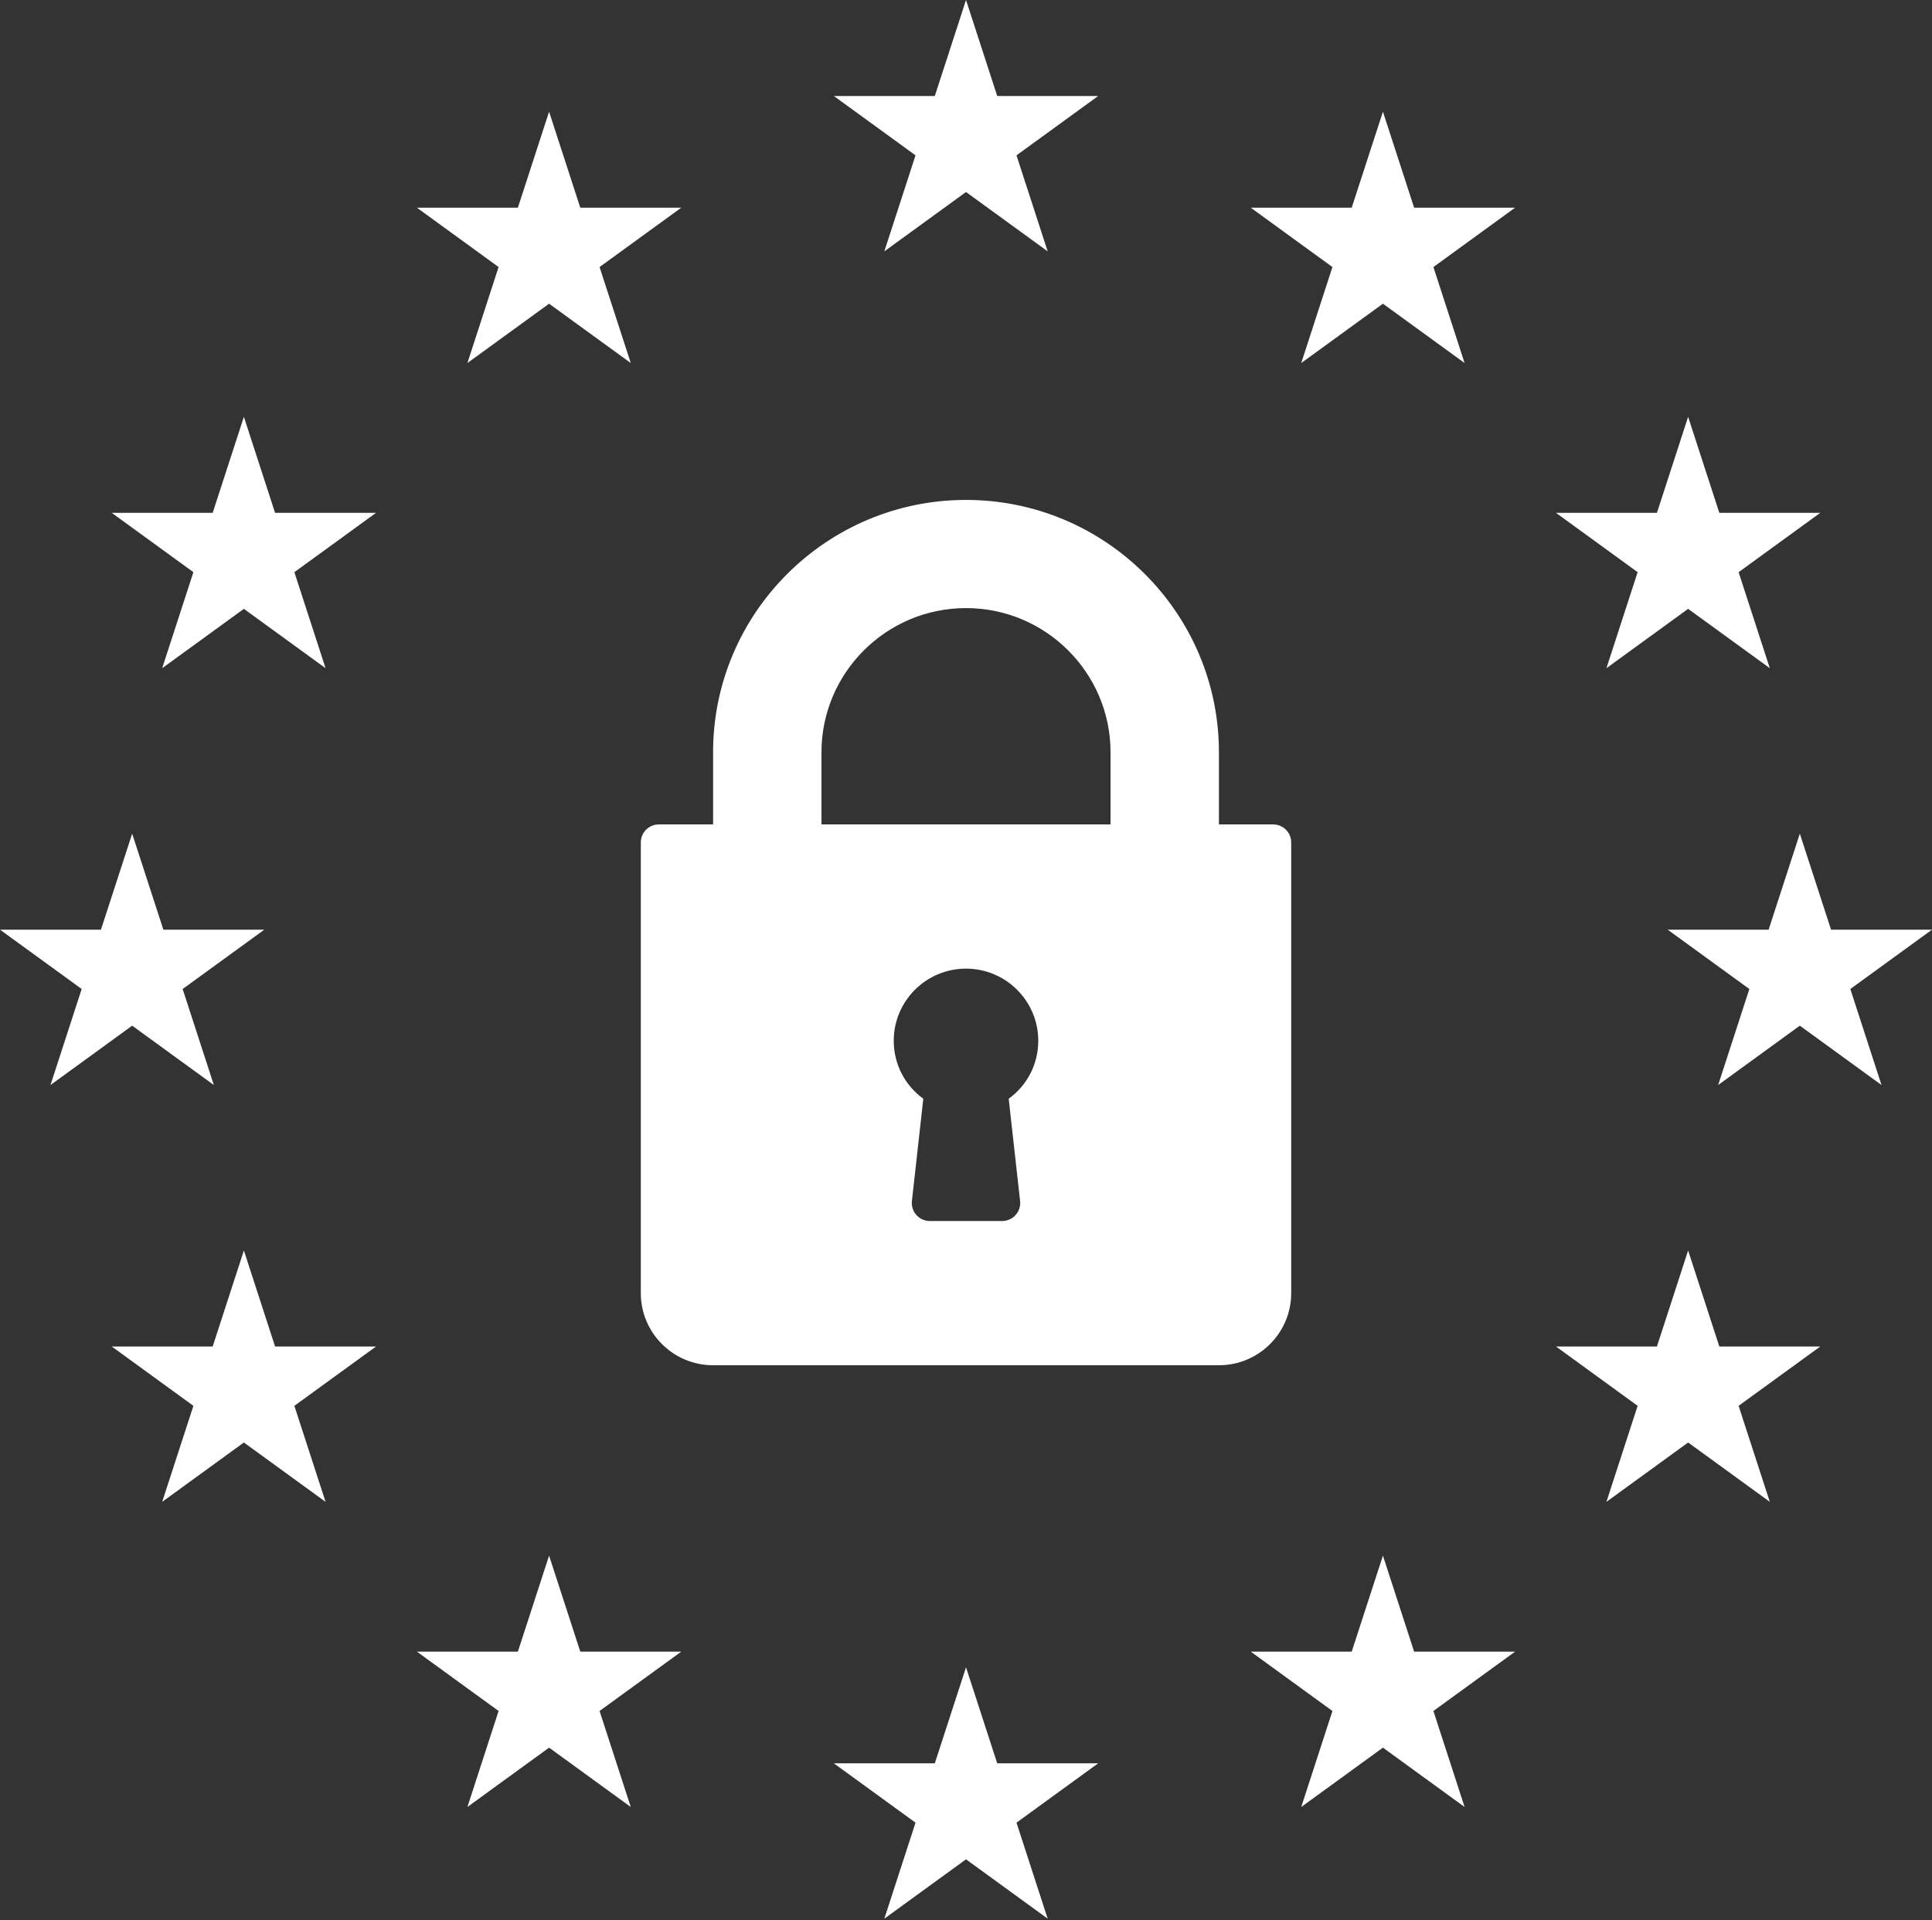 <svg width="170" height="169" viewBox="0 0 170 169" fill="none" xmlns="http://www.w3.org/2000/svg">
<rect x="0" y="0" width="170" height="169" fill="#333333" stroke="none"/>
<path d="M89.443 13.672L96.63 8.449H87.747L85.001 0L82.255 8.449H73.371L80.558 13.672L77.814 22.122L85.001 16.899L92.187 22.122L89.443 13.672Z" fill="white"/>
<path d="M89.443 160.413L96.63 155.19H87.747L85.001 146.741L82.255 155.19H73.371L80.558 160.413L77.814 168.863L85.001 163.64L92.187 168.863L89.443 160.413Z" fill="white"/>
<path d="M16.072 87.043L23.259 81.82H14.375L11.629 73.371L8.883 81.82H0L7.187 87.043L4.443 95.493L11.629 90.27L18.816 95.493L16.072 87.043Z" fill="white"/>
<path d="M52.757 23.502L59.944 18.279H51.061L48.315 9.83L45.569 18.279H36.685L43.872 23.502L41.128 31.95L48.315 26.729L55.502 31.95L52.757 23.502Z" fill="white"/>
<path d="M25.902 50.357L33.089 45.134H24.204L21.46 36.685L18.714 45.134H9.831L17.017 50.357L14.271 58.808L21.459 53.585L28.647 58.808L25.902 50.357Z" fill="white"/>
<path d="M25.902 123.728L33.089 118.505H24.204L21.46 110.056L18.714 118.505H9.831L17.017 123.728L14.271 132.178L21.459 126.955L28.647 132.178L25.902 123.728Z" fill="white"/>
<path d="M52.757 150.584L59.944 145.362H51.062L48.315 136.911L45.568 145.362H36.685L43.872 150.584L41.128 159.034L48.315 153.811L55.502 159.034L52.757 150.584Z" fill="white"/>
<path d="M162.813 87.043L170 81.82H161.117L158.37 73.371L155.624 81.82H146.741L153.928 87.043L151.184 95.493L158.37 90.27L165.557 95.493L162.813 87.043Z" fill="white"/>
<path d="M126.128 23.502L133.315 18.279H124.432L121.686 9.83L118.939 18.279H110.056L117.243 23.502L114.499 31.95L121.686 26.729L128.872 31.95L126.128 23.502Z" fill="white"/>
<path d="M152.983 50.357L160.17 45.134H151.286L148.541 36.685L145.796 45.134H136.911L144.098 50.357L141.353 58.808L148.541 53.584L155.729 58.808L152.983 50.357Z" fill="white"/>
<path d="M152.983 123.727L160.17 118.505H151.286L148.541 110.056L145.796 118.505H136.911L144.098 123.728L141.353 132.178L148.541 126.955L155.729 132.178L152.983 123.727Z" fill="white"/>
<path d="M126.128 150.584L133.315 145.362H124.432L121.686 136.911L118.939 145.362H110.056L117.243 150.584L114.499 159.034L121.686 153.811L128.872 159.034L126.128 150.584Z" fill="white"/>
<path d="M112.025 72.557H107.256V66.211C107.256 53.962 97.272 43.998 85 43.998C72.728 43.998 62.745 53.962 62.745 66.211V72.557H57.975C57.097 72.557 56.386 73.267 56.386 74.144V113.81C56.386 117.31 59.237 120.156 62.745 120.156H107.256C110.763 120.156 113.615 117.31 113.615 113.81V74.144C113.615 73.267 112.904 72.557 112.025 72.557ZM89.76 105.702C89.81 106.149 89.665 106.599 89.364 106.935C89.063 107.271 88.632 107.463 88.18 107.463H81.821C81.369 107.463 80.938 107.271 80.636 106.935C80.335 106.599 80.191 106.15 80.241 105.702L81.243 96.701C79.615 95.519 78.642 93.648 78.642 91.597C78.642 88.097 81.493 85.25 85 85.25C88.507 85.25 91.359 88.097 91.359 91.597C91.359 93.648 90.386 95.519 88.757 96.701L89.76 105.702ZM97.718 72.557H72.283V66.211C72.283 59.212 77.988 53.518 85 53.518C92.013 53.518 97.718 59.212 97.718 66.211V72.557Z" fill="white"/>
</svg>
